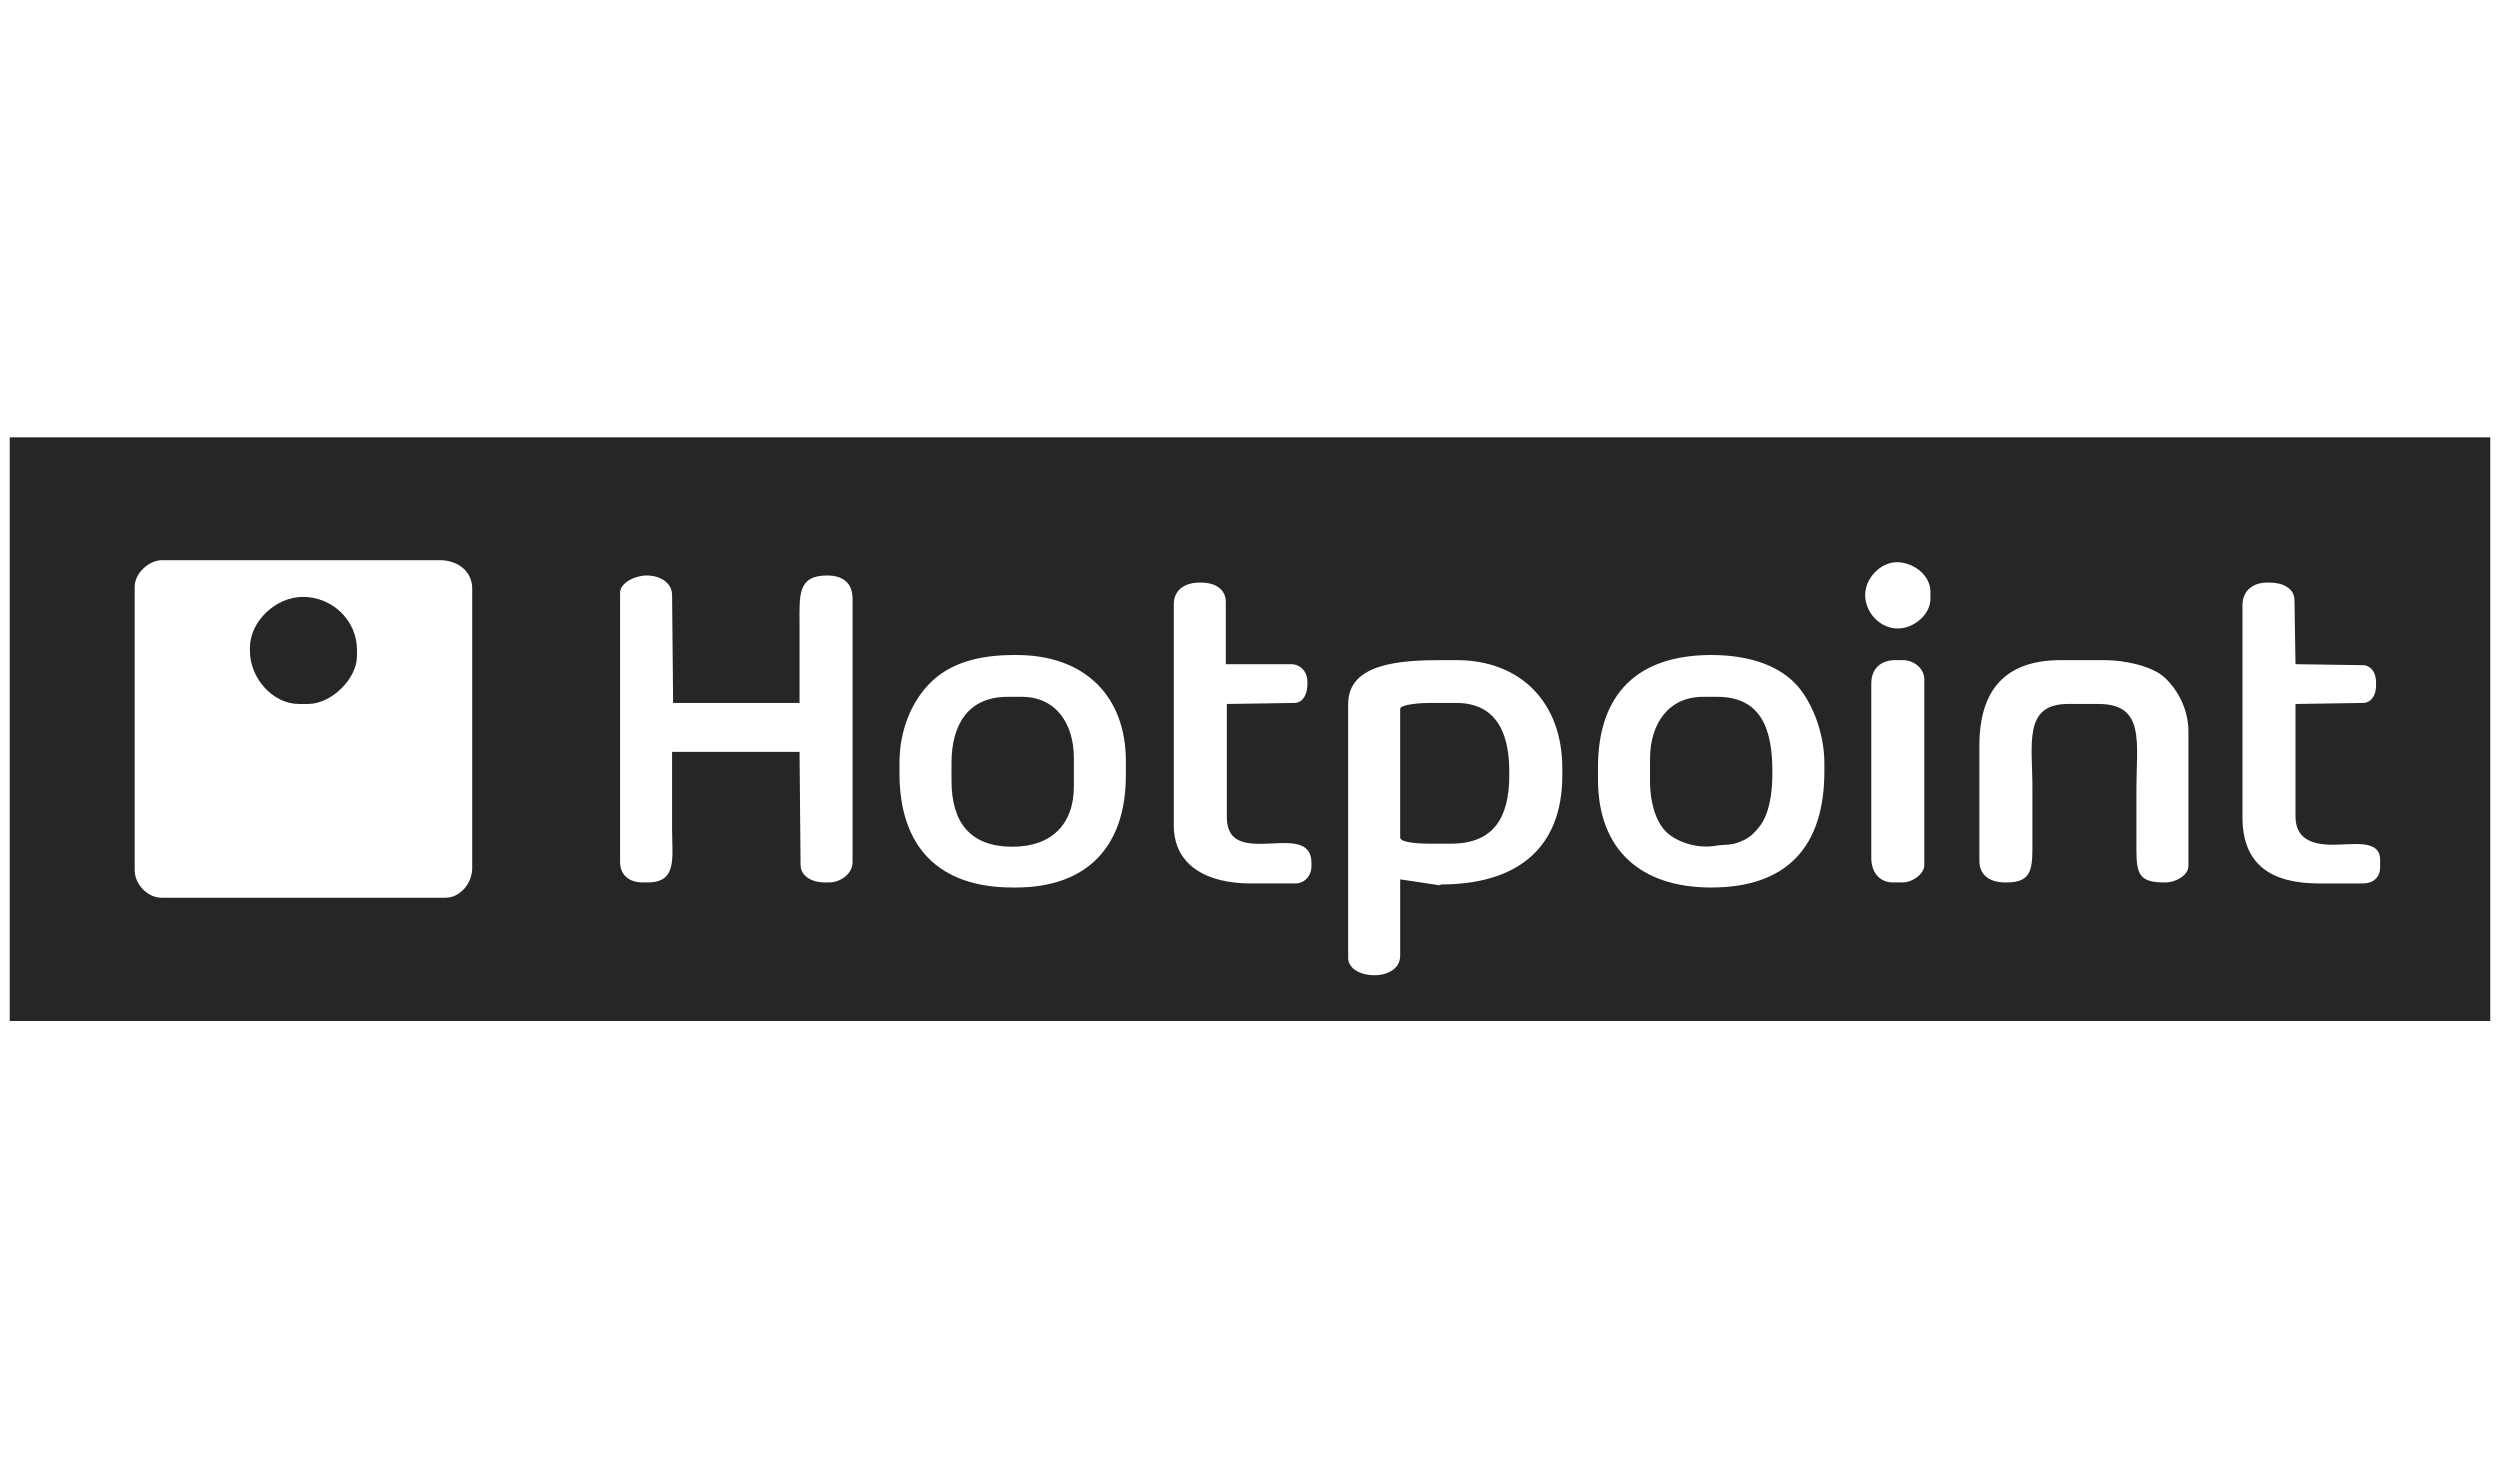 <svg xmlns="http://www.w3.org/2000/svg" xmlns:xlink="http://www.w3.org/1999/xlink" xmlns:serif="http://www.serif.com/" width="100%" height="100%" viewBox="0 0 300 175" xml:space="preserve" style="fill-rule:evenodd;clip-rule:evenodd;stroke-linejoin:round;stroke-miterlimit:2;"><g id="hotpoint"><path d="M122.622,83.619l-1.713,0c-4.7,0 -6.73,3.296 -6.73,7.954l0,2.08c0,5.055 2.239,7.954 7.341,7.954c4.63,0 7.343,-2.677 7.343,-7.22l0,-3.426c0,-4.122 -2.149,-7.342 -6.241,-7.342" style="fill:#262626;"></path><path d="M206.077,83.619l-1.713,0c-4.179,0 -6.363,3.27 -6.363,7.465l0,2.691c0,2.447 0.65,4.696 1.863,5.969c1.15,1.206 3.658,2.126 5.871,1.768c1.642,-0.265 1.839,0.031 3.32,-0.598c0.939,-0.399 1.55,-1.033 2.128,-1.788c1.105,-1.44 1.502,-3.836 1.502,-6.329l0,-0.245c0,-5.197 -1.445,-8.933 -6.608,-8.933" style="fill:#262626;"></path><path d="M174.751,84.353l-3.304,0c-0.725,0 -3.426,0.134 -3.426,0.734l0,15.418c0,0.659 2.644,0.735 3.426,0.735l2.692,0c5.076,0 6.975,-3.114 6.975,-8.199l0,-0.489c0,-4.784 -1.699,-8.199 -6.363,-8.199" style="fill:#262626;"></path><path d="M36.353,71.627c-3.247,0 -6.363,2.914 -6.363,6.118l0,0.367c0,3.277 2.749,6.364 5.873,6.364l1.102,0c2.809,0 5.873,-3.026 5.873,-5.751l0,-0.735c0,-3.535 -2.95,-6.363 -6.485,-6.363" style="fill:#262626;"></path><path d="M285.616,104.054c0,1.23 -0.823,1.958 -2.08,1.958l-5.262,0c-5.714,0 -9.178,-2.237 -9.178,-7.954l0,-25.452c0,-1.716 1.27,-2.693 2.937,-2.693l0.368,0c1.501,0 2.905,0.66 2.936,2.081l0.123,7.709l8.321,0.122c0.871,0.203 1.346,0.988 1.346,2.08l0,0.367c0,1.075 -0.503,2 -1.469,2.081l-8.198,0.126l0,13.457c0,2.576 1.734,3.394 4.278,3.431c2.563,0.037 5.878,-0.739 5.878,1.83l0,0.857Zm-23.005,-0.122c0,1.108 -1.559,1.958 -2.692,1.958l-0.245,0c-2.937,0 -3.304,-1.005 -3.304,-3.917l0,-7.342c0,-5.479 1.085,-10.156 -4.527,-10.156l-3.671,0c-5.391,0 -4.283,4.771 -4.283,10.034l0,7.22c0,2.72 -0.251,4.161 -3.059,4.161l-0.245,0c-1.745,0 -3.059,-0.825 -3.059,-2.57l0,-13.828c0,-6.727 3.129,-10.279 9.789,-10.279l5.139,0c2.688,0 5.858,0.778 7.253,2.048c1.512,1.377 2.904,3.715 2.904,6.518l0,16.153Zm-30.959,-32.061c0,1.852 -1.963,3.549 -3.916,3.549c-2.11,0 -3.916,-1.878 -3.916,-4.038c0,-1.962 1.812,-3.916 3.794,-3.916c2.056,0 4.038,1.592 4.038,3.549l0,0.856Zm-0.734,31.938c0,1.072 -1.439,2.081 -2.57,2.081l-1.224,0c-1.589,0 -2.569,-1.237 -2.569,-2.937l0,-20.925c0,-1.814 1.146,-2.815 2.936,-2.815l0.857,0c1.286,0 2.57,0.968 2.57,2.325l0,22.271Zm-11.993,-11.258c0,9.074 -4.501,13.95 -13.582,13.95c-8.491,0 -13.583,-4.559 -13.583,-12.971l0,-1.468c0,-8.794 4.759,-13.46 13.583,-13.46c4.36,0 7.807,1.137 10.004,3.334c1.942,1.942 3.578,5.811 3.578,9.636l0,0.979Zm-31.448,0.49c0,8.887 -5.574,13.093 -14.562,13.093l-0.136,0.102l-4.758,-0.714l0,9.178c0,1.53 -1.487,2.325 -3.06,2.325l-0.122,0c-1.454,0 -3.059,-0.726 -3.059,-2.08l0,-30.47c0,-4.932 6.357,-5.262 11.38,-5.262l1.591,0c7.792,0 12.726,5.144 12.726,12.971l0,0.857Zm-30.102,10.891c0,1.141 -0.797,2.08 -1.958,2.08l-5.384,0c-5.07,0 -9.178,-2.066 -9.178,-6.975l0,-26.554c0,-1.718 1.387,-2.57 3.059,-2.57l0.245,0c1.611,0 2.937,0.757 2.937,2.325l0,7.465l7.831,0c1.161,0 1.958,0.939 1.958,2.08l0,0.367c0,1.091 -0.47,2.12 -1.468,2.203l-8.199,0.126l0,13.579c0,6.506 10.157,0.12 10.157,5.506l0,0.368Zm-22.272,-10.891c0,8.577 -4.668,13.46 -13.215,13.46l-0.367,0c-8.872,0 -13.583,-4.864 -13.583,-13.705l0,-1.224c0,-4.163 1.573,-7.507 3.701,-9.636c2.246,-2.246 5.568,-3.334 10.004,-3.334l0.367,0c8.021,0 13.093,4.802 13.093,12.726l0,1.713Zm-32.794,10.401c0,1.437 -1.453,2.448 -2.815,2.448l-0.611,0c-1.403,0 -2.785,-0.725 -2.815,-2.081l-0.122,-13.583l-15.296,0l0,9.301c0,3.425 0.656,6.363 -2.937,6.363l-0.612,0c-1.561,0 -2.692,-0.859 -2.692,-2.448l0,-32.305c0,-1.224 1.826,-2.08 3.182,-2.08c1.561,0 3.025,0.811 3.059,2.325l0.124,12.971l15.172,0l0,-9.3c0,-3.549 -0.304,-5.996 3.304,-5.996c1.894,0 3.059,0.884 3.059,2.814l0,31.571Zm-45.643,0.734c0,1.825 -1.457,3.549 -3.182,3.549l-34.141,0c-1.619,0 -3.181,-1.612 -3.181,-3.304l0,-34.018c0,-1.595 1.684,-3.182 3.304,-3.182l33.284,0c2.181,0 3.916,1.315 3.916,3.427l0,33.528Zm-55.498,18.343l297.664,0l0,-70.039l-297.664,0l0,70.039Z" style="fill:#262626;"></path></g></svg>
